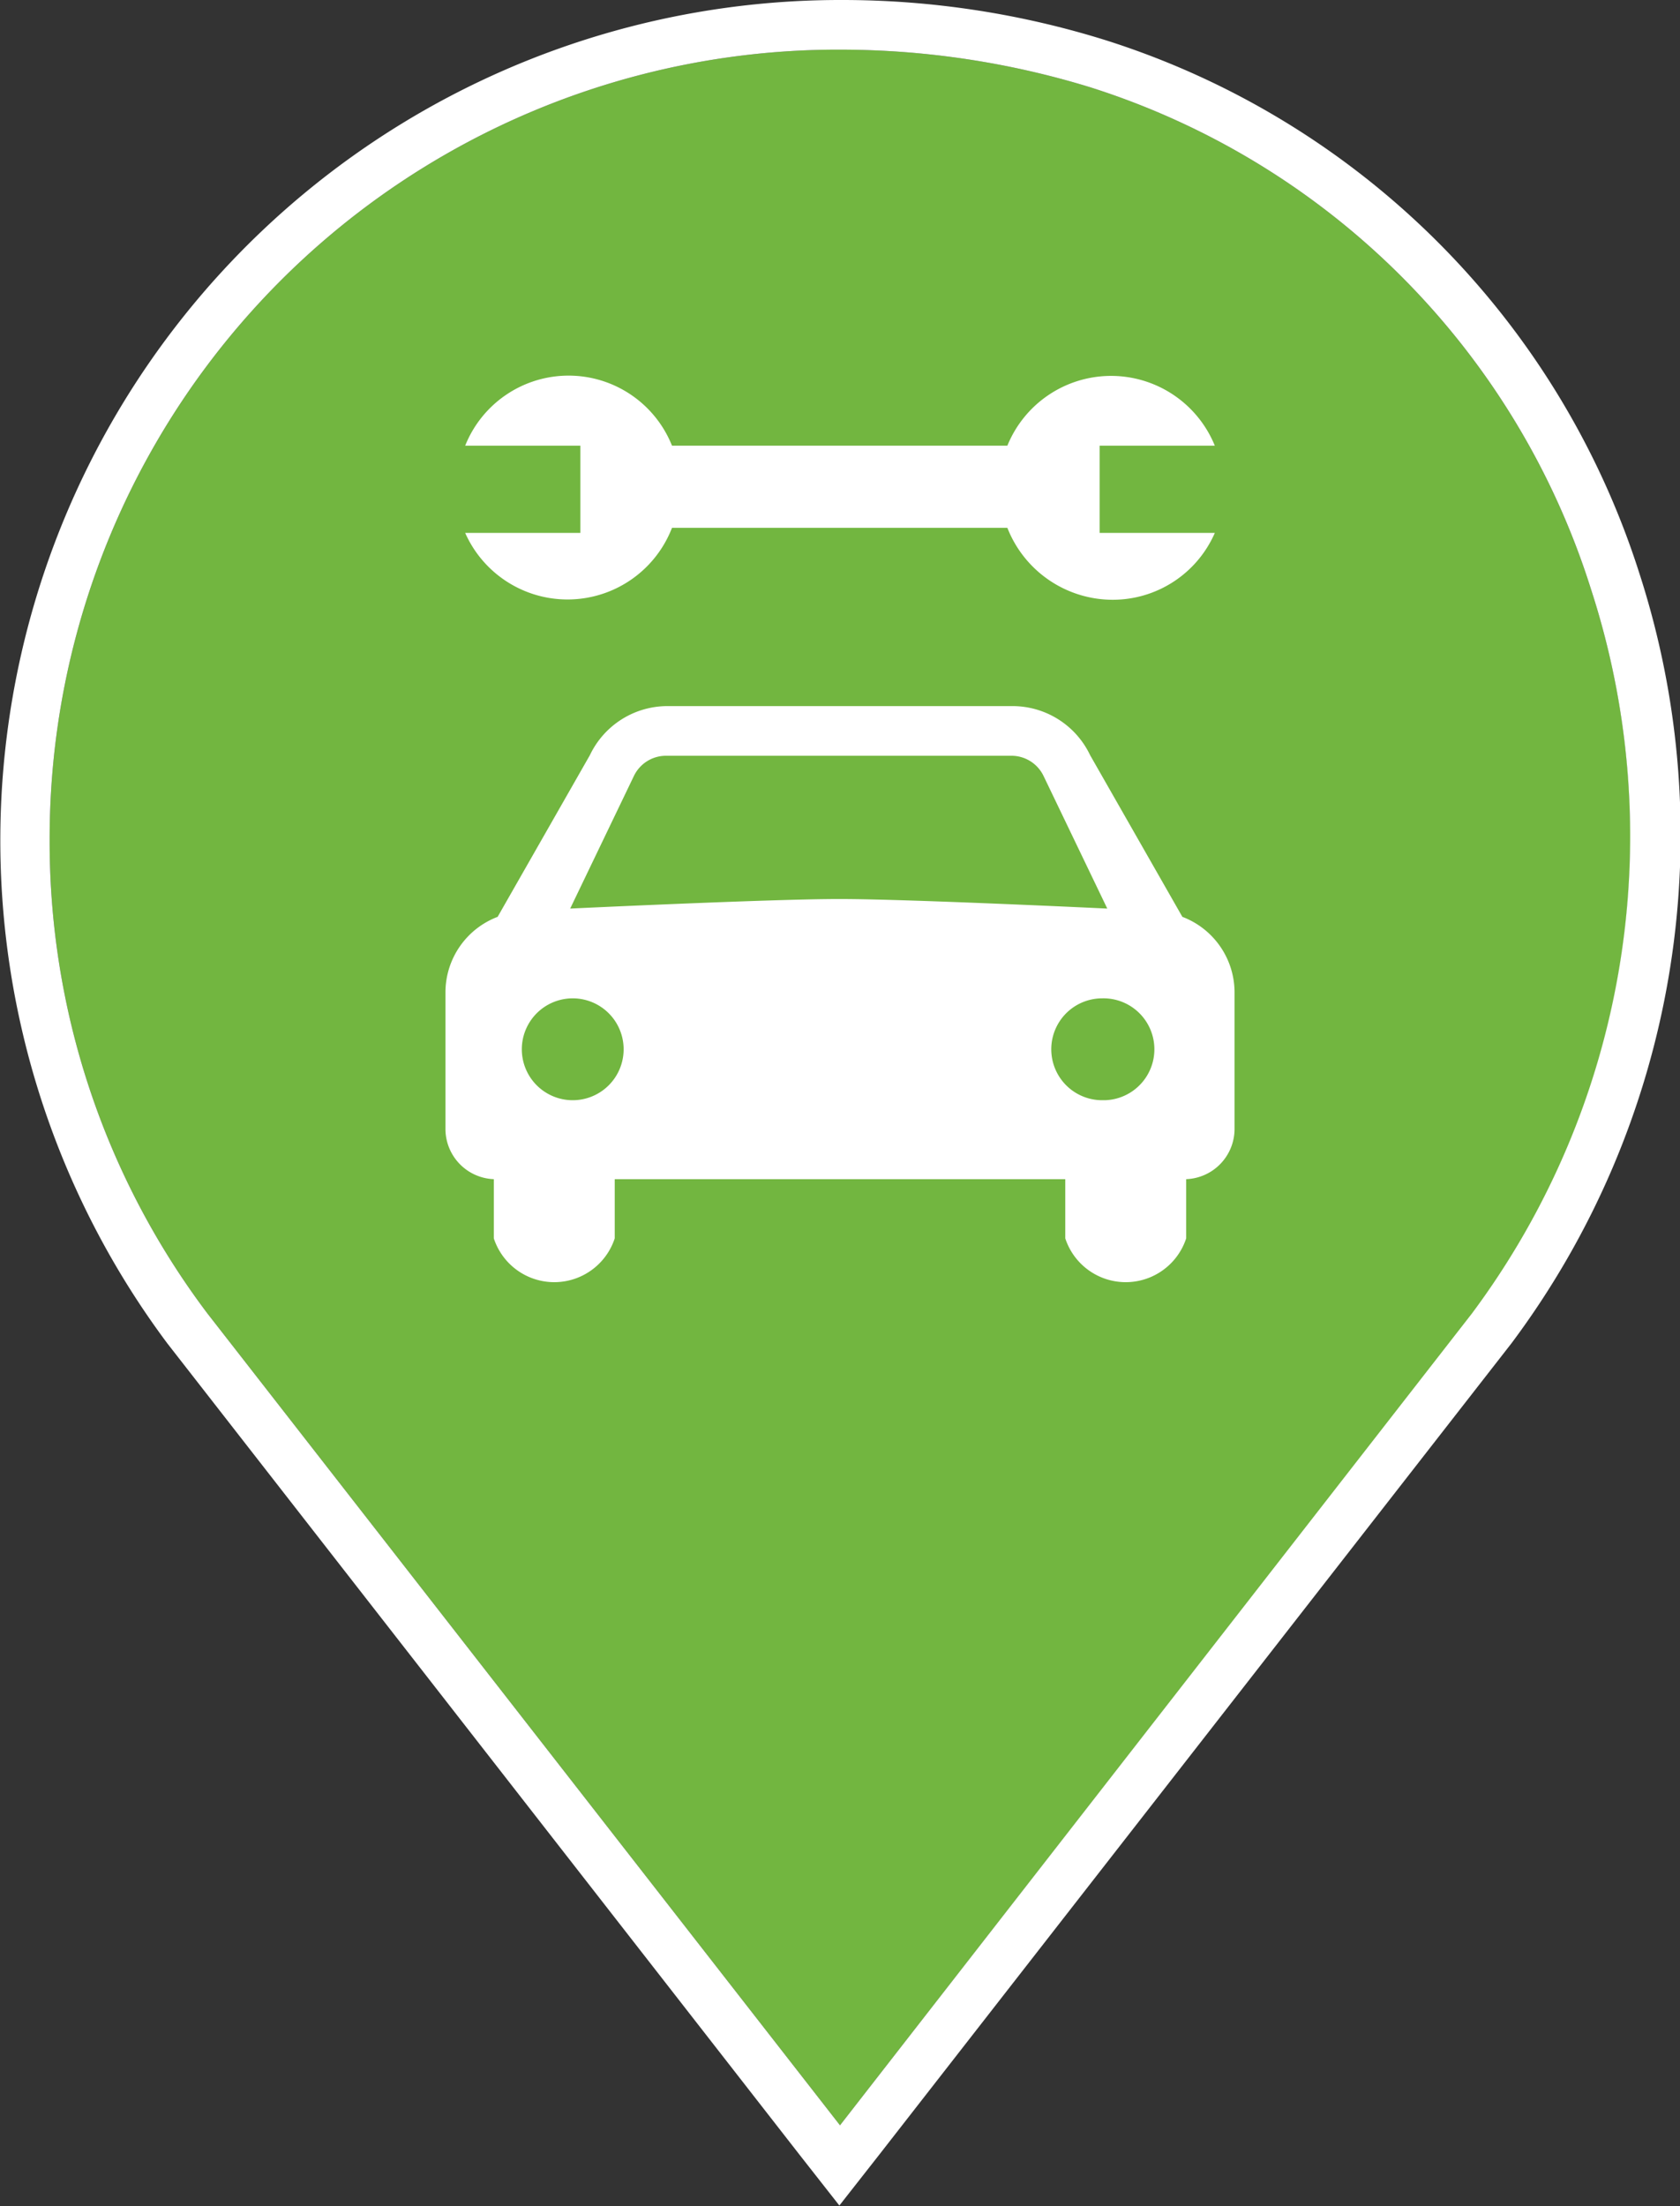 <svg xmlns="http://www.w3.org/2000/svg" viewBox="0 0 26.4 34.65"><rect x="0" y="0" width="26.4" height="34.65" fill="#333333" stroke="none"/><defs><style>.cls-1{fill:#72b640;}.cls-2{fill:#fff;}</style></defs><g id="Capa_2" data-name="Capa 2"><g id="Capa_1-2" data-name="Capa 1"><path class="cls-1" d="M23.14,20.63,13.2,33.38,3.26,20.63A12.3,12.3,0,0,1,.78,13.19,12.39,12.39,0,0,1,13.24.78a13.4,13.4,0,0,1,3.89.59A12.07,12.07,0,0,1,25,9.25,12.54,12.54,0,0,1,23.14,20.63Z"/><path class="cls-2" d="M25.76,9A12.88,12.88,0,0,0,17.37.63,13.89,13.89,0,0,0,13.24,0,13.2,13.2,0,0,0,2.63,21.1h0l9.94,12.75.62.79.62-.79,9.94-12.75h0A13.33,13.33,0,0,0,25.76,9ZM13.2,33.38,3.26,20.63A12.3,12.3,0,0,1,.78,13.19,12.39,12.39,0,0,1,13.24.78a13.4,13.4,0,0,1,3.89.59A12.07,12.07,0,0,1,25,9.25a12.54,12.54,0,0,1-1.87,11.38Z"/><path class="cls-2" d="M18.58,14.4l-1.45-2.54a1.35,1.35,0,0,0-1.21-.77H10.48a1.35,1.35,0,0,0-1.21.77L7.82,14.4A1.27,1.27,0,0,0,7,15.58v2.15a.79.79,0,0,0,.76.79v.93a1,1,0,0,0,1.9,0v-.93h7.08v.93a1,1,0,0,0,1.9,0v-.93a.79.79,0,0,0,.76-.79V15.58A1.27,1.27,0,0,0,18.58,14.4ZM9,17.28a.8.8,0,0,1,0-1.6A.8.8,0,0,1,9,17.28Zm4.17-3.16c-1.05,0-4.21.15-4.21.15l1-2.08a.56.56,0,0,1,.5-.32h5.44a.56.56,0,0,1,.5.32l1,2.08S14.26,14.12,13.21,14.12Zm4.15,3.16a.8.8,0,0,1,0-1.6A.8.8,0,0,1,17.36,17.28Z"/><path class="cls-2" d="M17.28,7h1.81A1.76,1.76,0,0,0,15.83,7H10.56A1.75,1.75,0,0,0,7.31,7H9.12V8.37H7.31a1.76,1.76,0,0,0,3.25-.08h5.27a1.78,1.78,0,0,0,1.65,1.13,1.75,1.75,0,0,0,1.61-1.05H17.28Z"/></g></g></svg>
